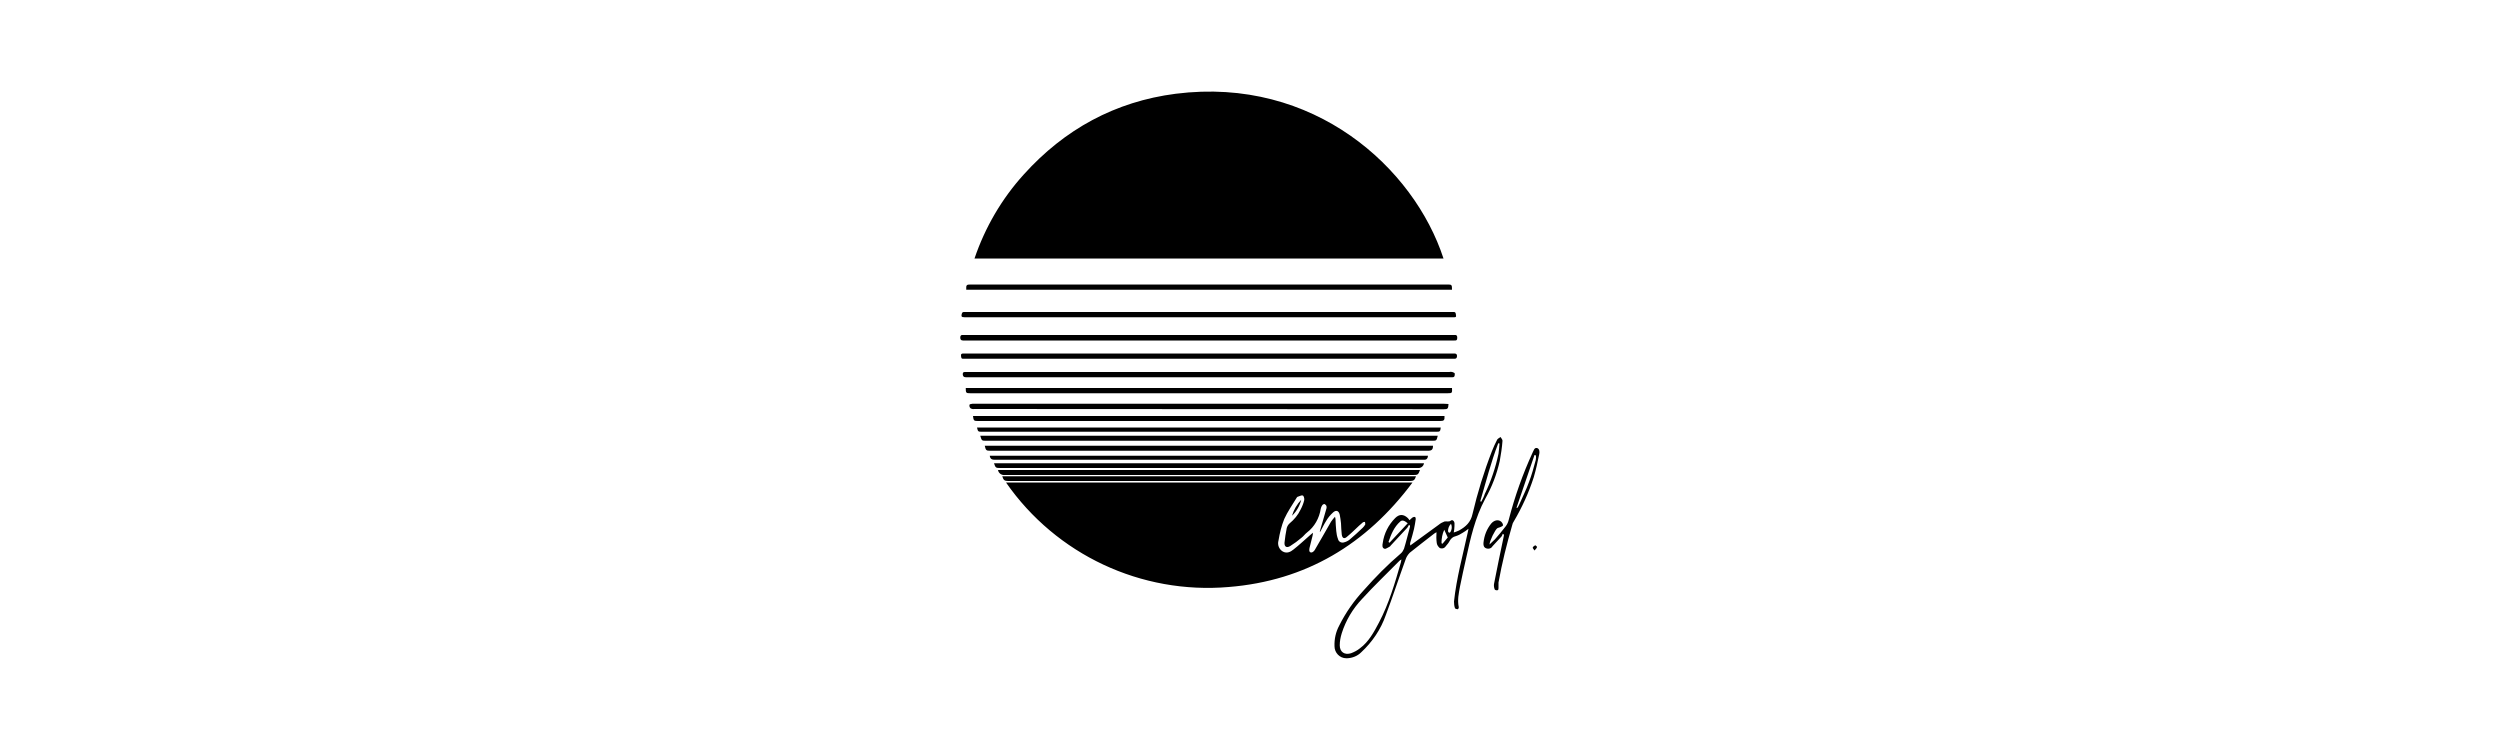 <?xml version="1.0" encoding="utf-8"?>
<!-- Generator: Adobe Illustrator 26.0.2, SVG Export Plug-In . SVG Version: 6.00 Build 0)  -->
<svg version="1.1" id="Layer_1" xmlns="http://www.w3.org/2000/svg" xmlns:xlink="http://www.w3.org/1999/xlink" x="0px" y="0px"
	 width="1000px" height="300px" viewBox="0 0 1000 300" style="enable-background:new 0 0 1000 300;" xml:space="preserve">
<path d="M470.3,37.5c-24.2,3.1-44.5,14.2-60.8,32.3c-8.8,9.7-15.5,21.2-19.7,33.6h187.6C565.6,67.2,525.6,30.5,470.3,37.5z M565,193
	H402.4c20.1,28.9,54.1,44.8,89.1,41.8C522.3,232.3,546.5,217.8,565,193z M546.1,209.8c-0.3,0.5-0.6,0.9-1,1.3
	c-1.7,1.6-3.4,3.2-5.2,4.7c-0.7,0.6-1.6,1-2.5,1.2c-1,0.2-2-0.4-2.2-1.4c0,0,0,0,0,0c-0.4-1-0.6-2.1-0.7-3.2
	c-0.2-1.6-0.2-3.2-0.3-4.8c0-0.2-0.1-0.4-0.2-0.9c-0.6,0.6-1.1,1.3-1.6,2c-2.2,3.8-4.3,7.6-6.5,11.3c-0.3,0.5-1,1.1-1.5,1
	c-0.9-0.2-0.7-1.1-0.6-1.8c0.4-1.6,0.8-3.2,1.2-4.8c0.1-0.4,0.2-0.9,0.1-1.3c-0.3,0.3-0.6,0.6-1,0.9c-2.2,1.9-4.4,4-6.7,5.8
	c-1.2,1-2.7,1.7-4.3,0.8c-1.5-0.9-2.2-2.7-1.7-4.4c0.5-3,1.2-5.9,2.3-8.6c1.3-2.9,3.2-5.6,4.9-8.4c0.1-0.2,0.3-0.5,0.5-0.5
	c0.7-0.2,1.5-0.7,2-0.5c0.4,0.1,0.7,1.2,0.6,1.8c-0.3,1.3-0.8,2.6-1.5,3.9c-1,2.1-2.5,3.9-4.3,5.4c-0.6,0.5-1,1.2-1.2,1.9
	c-0.4,2-0.7,3.9-0.9,5.9c-0.1,1.6,0.9,2.2,2.3,1.3c1.6-1,3.1-2.1,4.5-3.3c0.8-0.6,1.4-1.5,2.2-2.1c3-2.3,4.9-5.7,5.5-9.5
	c0.1-0.5,0.3-1,0.6-1.4c0.2-0.3,0.6-0.5,0.9-0.5c0.4,0.2,0.7,0.5,0.8,0.9c0.1,0.5,0,1-0.2,1.5c-0.8,2.9-1.7,5.8-2.5,8.6l0.2,0.1
	c0.8-1.5,1.5-3,2.4-4.4c0.7-1.2,1.6-2.3,2.7-3.3c1.2-1.1,2.3-0.8,2.7,0.9c0.2,1.1,0.4,2.3,0.5,3.4c0.1,1.5,0.1,3,0.3,4.5
	s1,1.9,2.1,0.9c1.7-1.4,3.2-2.9,4.8-4.4c0.5-0.5,1.1-0.9,1.6-1.4c0.2-0.1,0.7-0.2,0.8-0.1C546.1,209.2,546.1,209.5,546.1,209.8
	L546.1,209.8z M516.8,206.3c1.8-1.7,3.1-4,3.7-6.4C518.8,201.7,517.5,203.9,516.8,206.3z M599.9,184.4c0.5-2.7,0.9-5.4,1.1-8.1
	c0-0.5-0.5-1-0.8-1.5c-0.4,0.3-1,0.6-1.3,1c-0.8,1.5-1.5,3.1-2.1,4.6c-3.2,8.2-5.8,16.7-7.8,25.2c-0.7,3.3-2.7,5.1-5.4,6.6
	c-0.7,0.3-1.4,0.6-2.1,0.8c0.1-0.6,0.1-0.9,0.2-1.3c0.1-0.8,0.1-1.7,0.1-2.5c-0.1-0.8-0.8-1.4-1.4-1c-0.9,0.7-1.7,0.2-2.6,0.4
	c-0.8,0.3-1.6,0.7-2.3,1.3c-3.4,2.5-6.8,5-10.3,7.5l-1.1,0.8c-0.1-0.5-0.1-1,0.1-1.5c0.5-1.7,1-3.4,1.4-5.1c0.3-1.3,0.5-2.7,0.7-4
	c0-0.3-0.1-0.7-0.3-0.8c-0.3-0.1-0.7,0-1,0.2c-0.4,0.3-0.8,0.7-1.2,1.1c-0.2-0.3-0.4-0.6-0.7-0.9c-1.7-1.6-3.4-1.6-5,0
	c-2.7,2.7-4.5,6.2-5,10c-0.2,0.9-0.3,2,0.7,2.3c0.5,0.2,1.3-0.5,2-0.8c0.2-0.1,0.4-0.3,0.5-0.5c2.2-2.4,4.4-4.7,6.6-7.1
	c0.3-0.4,0.5-0.8,0.7-1.2l0.4,0.4c0,0.1,0,0.3,0,0.4c-0.8,2.9-1.5,5.9-2.4,8.8c-0.3,0.7-0.7,1.4-1.3,1.9
	c-5.3,4.5-10.2,9.5-14.8,14.7c-3.9,4.2-7.2,8.9-9.8,14.1c-1.4,2.6-2,5.4-1.9,8.3c0,2.6,2.1,4.8,4.7,4.8c0.1,0,0.3,0,0.4,0
	c2.1-0.1,4.1-0.9,5.6-2.4c4.4-4.1,7.8-9.1,9.8-14.8c2.8-7.4,5.2-14.8,7.9-22.2c0.3-1,0.9-2,1.7-2.8c3.2-2.6,6.5-5.1,9.7-7.6
	c0.3-0.2,0.7-0.5,1-0.6c-0.1,1.4-0.1,2.9,0.1,4.3c0.1,0.8,0.6,1.5,1.2,2c0.9,0.4,1.9,0.1,2.4-0.7c0.6-0.7,1.2-1.4,1.6-2.2
	c0.5-0.9,1.3-1.6,2.3-1.8c1-0.3,2-0.8,2.9-1.4c0.7-0.4,1.4-0.9,2.3-1.6l-0.3,1.5c-2,9.2-4.5,18.2-5.5,27.6c0,0.9,0.1,1.9,0.4,2.7
	c0.1,0.2,0.7,0.4,1.1,0.4c0.2,0,0.5-0.7,0.4-0.9c-0.6-2.8,0-5.5,0.5-8.2c0.7-3.7,1.6-7.4,2.4-11.1c1.8-8.2,3.6-16.4,7.7-24
	C596.8,194.7,598.7,189.7,599.9,184.4z M555.8,217.1l-0.4-0.3c1-3,2.2-6,4.7-8.2c0.8-0.7,1.6-0.4,3,0.7L555.8,217.1z M560.4,224.8
	c-2.4,8.3-4.8,16.6-8.8,24.2c-2,3.8-4.1,7.7-7.6,10.3c-1.1,0.9-2.3,1.5-3.6,2c-2.6,0.8-4.5-0.5-4.5-3.2c0-1.6,0.3-3.2,0.8-4.8
	c1.6-5.1,4.4-9.8,8.1-13.7c4.8-5.3,10-10.2,15-15.3c0.2-0.2,0.5-0.4,0.8-0.5C560.5,224.2,560.4,224.5,560.4,224.8L560.4,224.8z
	 M577,217.5l-0.4-0.2c0-1.9,0.3-3.7,1.1-5.4l1.4,3.1L577,217.5z M580.1,212.9c-0.1,0.1-0.4,0.2-0.5,0.2c-0.2-0.2-0.3-0.4-0.4-0.6
	c0-1.1,0.4-2.2,1.2-3C580.9,210.6,580.8,211.9,580.1,212.9L580.1,212.9z M592.5,200.7l-0.4-0.2c2.3-7.8,4.3-15.7,7.2-23.2l0.5,0.1
	c-0.1,1.4-0.2,2.7-0.4,4.1c-1.2,5.6-3,11-5.5,16.1C593.6,198.6,593.1,199.6,592.5,200.7L592.5,200.7z M385.2,136.2
	c0.4,0,0.9,0,1.3,0h194.1c0.4,0,0.8,0,1.2,0c0.8,0.1,1.1-0.2,1.1-1.1s-0.3-1.2-1.1-1.1c-0.3,0-0.6,0-1,0H386.2c-0.3,0-0.6,0-1,0
	c-0.7-0.1-1.1,0.2-1.1,1S384.4,136.2,385.2,136.2z M385.4,143.5c0.4,0,0.7,0,1.1,0h194.2c0.3,0,0.7,0,1.1,0c0.9,0,1-0.6,1-1.2
	s-0.4-0.9-1-0.9c-0.4,0-0.8,0-1.2,0H386.6c-0.4,0-0.8,0-1.2,0c-0.6,0-1.1,0.1-1,0.9S384.5,143.6,385.4,143.5z M385.8,126.9h194.4
	c0.4,0,0.8,0,1.2,0s1.2,0.1,1-0.7c-0.1-0.7,0-1.5-1.1-1.4c-0.4,0-0.7,0-1.1,0H386.9c-0.4,0-0.7,0-1.1,0c-1.1-0.1-1.1,0.7-1.2,1.4
	C384.6,127,385.3,126.8,385.8,126.9z M387.1,150.9H581c1,0,0.9-0.9,0.9-1.5c0-0.2-0.6-0.5-1-0.6c-0.4-0.1-0.8-0.1-1.2,0H385.9
	c-0.6,0-0.8,0.3-0.8,0.9C385.2,151.1,386.2,150.9,387.1,150.9z M389.2,157.3H579c1.9,0,1.9-0.1,1.8-2.1H386.3c0,2,0.1,2.1,1.9,2.1
	H389.2z M580.8,115.9c0-2-0.1-2.1-1.8-2.1H388.2c-1.6,0-1.8,0.2-1.7,2.1H580.8z M577.5,163.7c1.6,0,1.8-0.2,1.9-2.1
	c-0.6,0-1.2-0.1-1.8-0.1H423c-11.3,0-22.6,0-34,0c-0.4,0-1.2,0.2-1.2,0.4c-0.1,0.5,0,1,0.4,1.4c0.5,0.3,1,0.4,1.5,0.3L577.5,163.7z
	 M576,168.4c1.6,0,1.9-0.3,1.8-2H389.2c0.2,1.9,0.4,2,2,2H576z M572.8,176.3c1.8,0,1.8,0,2.3-2h-183c0.6,2,0.6,2,2.4,2H572.8z
	 M571.2,180.3c1.5,0,2-0.5,2-2H393.9c0.4,1.8,0.6,2,2.1,2H571.2z M565.3,190c1.8,0,2-0.1,2.7-2H399.2c0.2,1.3,1.5,2.2,2.8,2
	C456.4,190,510.8,190,565.3,190z M552.3,172.7h22.2c1.5,0,1.6-0.1,1.8-1.7H390.8c0.4,1.7,0.4,1.7,2.2,1.7H552.3z M567.2,187.2
	c1.2,0.1,2.2-0.7,2.4-1.9c0,0,0,0,0,0h-172c0.6,1.8,0.7,1.9,2.5,1.9C455.8,187.2,511.5,187.2,567.2,187.2z M564,192.4
	c1.5,0,1.9-0.4,2.4-1.9H400.9c0.5,1.6,0.9,1.9,2.4,1.9H564z M569,183.9c0.2,0,0.3,0,0.5,0c1.2,0.1,1.6-0.6,1.7-1.6H395.9
	c0.2,1.5,1.1,1.6,2.2,1.6C455.1,183.9,512.1,183.9,569,183.9z M614.8,179.2c-1.1-0.2-1.3,1-1.7,1.7c-4,8.7-7.2,17.7-9.6,27
	c-0.2,0.9-0.6,1.8-1.2,2.6c-1.4,1.8-2.8,3.5-4.3,5.2c-0.7,0.7-1.5,1.4-2.2,2.1c0.1-1.6,2.2-5.8,3.1-6.5c0.4-0.2,0.7-0.3,1.1-0.4
	c0.5-0.2,1.2-0.5,1.2-0.8c0-0.5-0.3-1-0.7-1.4c-1.1-1-2.8-0.7-4,0.7c-1.8,2.2-2.8,4.8-3.1,7.6c-0.1,0.9,0,1.9,1,2.3
	c1,0.4,2.1,0.1,2.6-0.8c1.2-1.3,2.4-2.6,3.6-3.9c0.2-0.3,0.4-0.7,0.5-1.1l0.5,0.4c-0.1,0.4-0.1,0.8-0.2,1.1
	c-1.3,6.2-2.6,12.4-3.8,18.6c-0.1,0.7,0,1.5,0.3,2.2c0.1,0.2,0.7,0.4,1.1,0.3s0.4-0.6,0.4-0.9c0-0.7,0-1.5,0-2.2
	c1.4-7.8,3.3-15.4,5.5-23c0.1-0.5,0.3-1,0.6-1.4c3.3-5.6,6-11.5,8-17.7c0.9-3.1,1.6-6.2,2.2-9.3
	C615.9,180.7,615.8,179.5,614.8,179.2z M614.3,184c-0.8,3-1.6,5.9-2.7,8.8c-1.1,3.1-2.6,6-3.9,9c-0.2,0.5-0.5,1-0.8,1.4l-0.3-0.1
	c2.4-7,4.8-14.1,7.2-21.1l0.5,0.1C614.5,182.8,614.4,183.4,614.3,184L614.3,184z M614.1,218.1c-0.4,0.2-0.8,0.5-1,0.9
	c-0.1,0.2,0.3,0.6,0.7,1.2c0.5-0.6,0.9-0.9,1-1.4C614.9,218.7,614.2,218.1,614.1,218.1z"/>
</svg>

